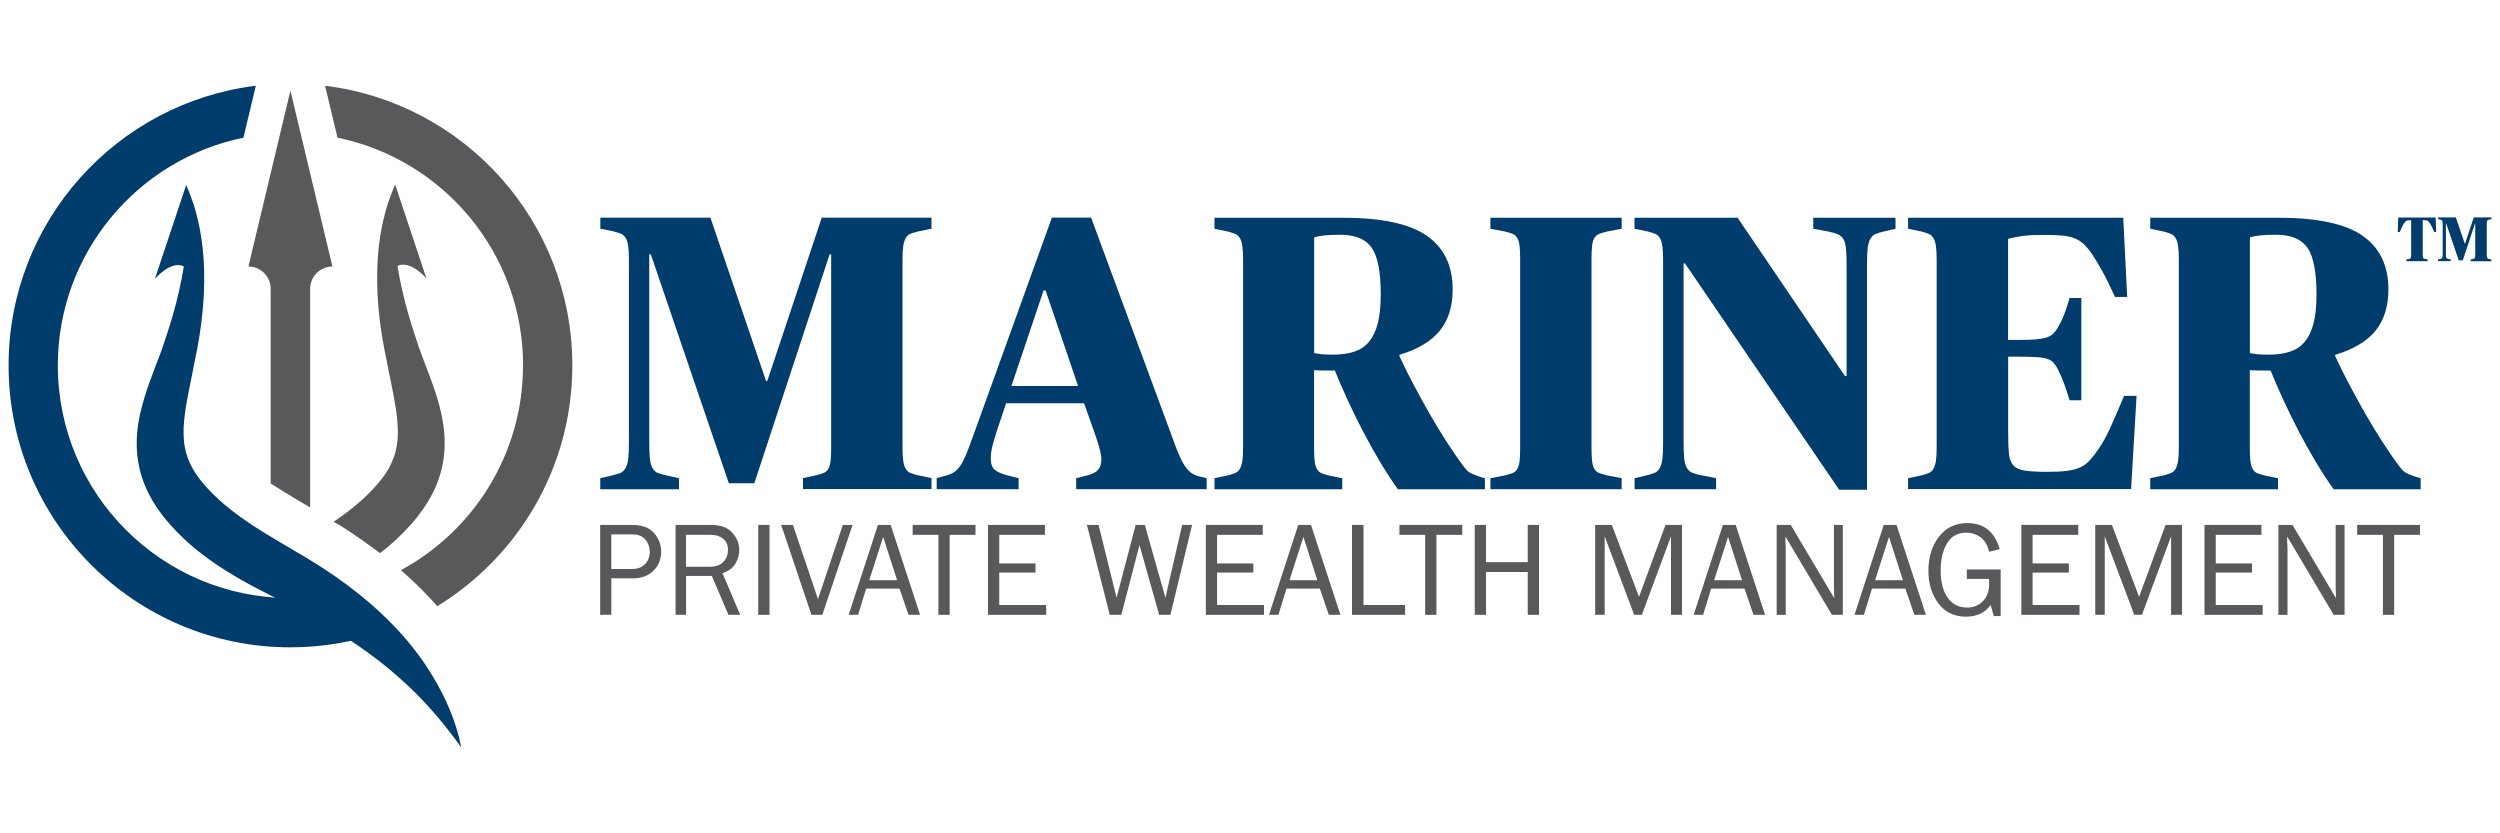 <?xml version="1.0" encoding="UTF-8" standalone="no"?>
<svg xmlns="http://www.w3.org/2000/svg" id="Layer_1" viewBox="0 0 300 100">
  <defs>
    <style>.cls-1{fill:#58595b;}.cls-2{fill:#003d6d;}</style>
  </defs>
  <path class="cls-1" d="M62.76,43.86c0,10.61-5.93,19.84-14.65,24.56.05.05.11.09.16.14,1.55,1.36,2.96,2.77,4.2,4.18,9.72-5.94,16.21-16.65,16.21-28.88,0-17.27-12.95-31.52-29.67-33.57l1.49,6.23c12.71,2.61,22.27,13.86,22.27,27.34Z"/>
  <path class="cls-1" d="M40.59,62.91c.31.2.62.39.92.59,1.42.92,2.77,1.88,4.07,2.87.18-.14.36-.26.54-.4.29-.23.57-.46.85-.71.28-.24.55-.49.82-.75.54-.51,1.07-1.05,1.56-1.62.12-.14.25-.28.38-.44l.19-.23.05-.06.04-.05.08-.1.15-.19.06-.08.04-.06.09-.12c.12-.16.23-.32.35-.48.45-.66.88-1.35,1.24-2.1.36-.74.66-1.53.88-2.33.22-.81.36-1.63.42-2.44.06-.81.05-1.61-.02-2.37-.07-.76-.19-1.5-.34-2.19-.15-.7-.33-1.36-.53-2-.79-2.56-1.78-4.7-2.44-6.81-.18-.52-.35-1.04-.51-1.56-.16-.51-.31-1.02-.46-1.52-.29-1-.53-1.97-.75-2.91-.23-1.02-.42-2-.57-2.93,1.53-.77,3.47,1.48,3.47,1.48l-3.75-11.25c-.03.07-.07.17-.12.28-.05.11-.11.23-.16.38-.12.29-.27.66-.41,1.09-.04.11-.08.22-.12.34-.04.12-.08.24-.12.37-.04.13-.08.26-.12.39-.04.13-.08.27-.12.42-.16.57-.3,1.22-.45,1.92-.13.71-.26,1.48-.35,2.31-.18,1.66-.25,3.55-.15,5.61.1,2.06.37,4.28.81,6.59.11.58.23,1.16.35,1.74.03.15.06.29.09.44.03.15.06.29.08.44.06.29.12.59.18.88.24,1.18.48,2.34.66,3.48.09.57.17,1.13.21,1.67.05.55.07,1.08.06,1.59,0,.51-.06,1.01-.14,1.48-.08.47-.2.93-.37,1.37-.16.44-.36.87-.6,1.3-.24.42-.52.84-.84,1.25-.66.84-1.45,1.67-2.3,2.45-1.05.95-2.22,1.83-3.45,2.67.18.11.35.21.52.32Z"/>
  <path class="cls-1" d="M32.48,34.65v23.37c.54.35,1.09.69,1.64,1.03.6.37,1.2.73,1.81,1.09.43.25.86.5,1.29.75v-26.24c0-1.48,1.2-2.67,2.67-2.67l-5.04-21.1-5.04,21.1c1.47,0,2.67,1.2,2.67,2.67Z"/>
  <path class="cls-2" d="M55.16,88.75c-.16-.61-.41-1.52-.82-2.64-.21-.56-.46-1.18-.76-1.84-.15-.33-.32-.67-.49-1.02-.09-.17-.18-.35-.28-.53-.09-.18-.19-.37-.29-.55-.41-.74-.88-1.5-1.4-2.3-.27-.39-.54-.8-.84-1.19-.07-.1-.15-.2-.22-.3-.08-.1-.15-.2-.23-.3-.16-.2-.31-.41-.48-.61-1.31-1.63-2.89-3.27-4.69-4.85-1.8-1.58-3.82-3.09-5.98-4.49-.27-.18-.54-.35-.82-.52-.27-.17-.56-.34-.84-.52-.27-.16-.55-.33-.82-.49-.14-.08-.28-.17-.42-.25-.14-.08-.27-.16-.41-.24-.54-.32-1.08-.63-1.63-.96-.54-.32-1.08-.64-1.61-.96-2.12-1.3-4.14-2.66-5.85-4.22-.85-.78-1.65-1.61-2.3-2.45-.32-.41-.6-.83-.84-1.25-.24-.42-.44-.85-.6-1.29-.16-.44-.28-.89-.37-1.37-.09-.47-.13-.97-.14-1.48-.01-.51,0-1.04.06-1.59.05-.55.12-1.11.21-1.67.18-1.14.43-2.3.66-3.48.06-.3.12-.59.18-.88.03-.15.06-.29.08-.44.03-.15.06-.29.09-.44.12-.58.24-1.16.35-1.74.44-2.31.7-4.53.8-6.58.1-2.06.03-3.95-.15-5.61-.09-.83-.21-1.6-.35-2.31-.15-.71-.29-1.35-.45-1.92-.04-.14-.08-.28-.12-.42-.04-.13-.08-.26-.12-.39-.04-.13-.08-.25-.12-.37-.04-.12-.08-.23-.12-.34-.15-.43-.3-.8-.41-1.09-.06-.15-.12-.27-.16-.38-.05-.11-.09-.2-.12-.28l-3.75,11.25s1.94-2.26,3.47-1.48c-.15.94-.34,1.91-.57,2.93-.21.94-.46,1.91-.75,2.91-.14.5-.29,1.01-.46,1.52-.16.51-.33,1.03-.51,1.56-.67,2.12-1.66,4.26-2.44,6.81-.19.64-.37,1.31-.53,2-.15.7-.27,1.43-.34,2.19-.06.76-.08,1.56-.02,2.37.06.81.21,1.63.42,2.44.22.81.52,1.59.88,2.33.36.74.78,1.44,1.24,2.1.12.16.23.33.35.48l.09.12.04.06.06.08.15.19.08.1.04.05.05.06.19.23c.13.16.25.3.38.44.5.57,1.03,1.11,1.56,1.62.27.26.54.51.82.75.28.24.56.48.85.71.57.46,1.15.9,1.73,1.31.59.41,1.17.8,1.77,1.17.59.37,1.19.72,1.78,1.06.59.34,1.18.66,1.77.97.59.31,1.17.61,1.74.9.56.28,1.12.57,1.68.85.27.14.53.27.79.41.27.14.53.28.8.42,2.11,1.12,4.09,2.27,5.91,3.46,1.82,1.18,3.48,2.39,4.95,3.6.73.61,1.42,1.21,2.06,1.8.16.15.32.3.47.44.08.07.15.15.23.22.07.07.15.15.22.22.15.15.29.29.44.43.14.14.28.29.42.43,1.1,1.12,2,2.18,2.73,3.07.18.22.35.44.51.64.15.21.3.4.44.57.14.18.26.35.38.5.12.15.22.29.32.42.37.51.57.78.57.78,0,0-.07-.33-.22-.95"/>
  <path class="cls-2" d="M43.72,74.41c-1.53-1-3.17-1.97-4.91-2.92-1.29.18-2.62.28-3.96.28-15.41,0-27.91-12.5-27.91-27.91,0-13.48,9.56-24.73,22.27-27.34l1.49-6.23C13.98,12.34,1.03,26.59,1.03,43.86c0,18.68,15.14,33.82,33.82,33.82,3.85,0,7.55-.65,11-1.83-.68-.48-1.39-.97-2.12-1.45"/>
  <path class="cls-1" d="M73.37,73.78h-1.35v-10.79h3.82c1.2,0,2.08.33,2.65.98.57.65.85,1.39.85,2.22,0,.93-.31,1.69-.93,2.3-.62.61-1.43.91-2.43.91h-2.62v4.38ZM73.37,68.28h2.48c.64,0,1.15-.19,1.54-.57.39-.38.58-.89.58-1.51,0-.54-.17-1.02-.52-1.44-.35-.42-.85-.63-1.51-.63h-2.58v4.16Z"/>
  <path class="cls-1" d="M88.83,73.78h-1.42l-1.99-4.67h-3.09v4.67h-1.26v-10.79h4.25c1.15,0,2.01.31,2.56.94.56.63.83,1.32.83,2.07,0,.57-.16,1.13-.47,1.65-.31.53-.83.9-1.54,1.13l2.12,4.99ZM82.33,68.01h2.82c.74,0,1.3-.2,1.66-.59.37-.39.55-.87.55-1.44s-.19-1.01-.58-1.33c-.39-.32-.88-.47-1.47-.47h-2.99v3.83Z"/>
  <rect class="cls-1" height="10.79" width="1.35" x="90.99" y="62.99"/>
  <polygon class="cls-1" points="102.31 62.99 98.68 73.78 97.37 73.78 93.74 62.99 95.15 62.99 98.16 71.89 101.14 62.99 102.31 62.99"/>
  <path class="cls-1" d="M110.4,73.78h-1.38l-1.08-3.15h-4l-.97,3.15h-1.13l3.51-10.79h1.53l3.53,10.79ZM107.65,69.62l-1.67-5.19-1.67,5.19h3.34Z"/>
  <polygon class="cls-1" points="113.96 73.78 112.61 73.78 112.61 64.18 109.52 64.18 109.52 62.99 117.06 62.99 117.06 64.18 113.96 64.18 113.96 73.78"/>
  <polygon class="cls-1" points="125.54 72.6 125.54 73.78 118.56 73.78 118.56 62.99 125.39 62.99 125.39 64.18 119.91 64.18 119.91 67.61 124.26 67.61 124.26 68.71 119.91 68.71 119.91 72.6 125.54 72.6"/>
  <polygon class="cls-1" points="143.05 62.99 140.45 73.78 139.1 73.78 136.74 65.41 134.56 73.78 133.17 73.78 130.43 62.99 131.83 62.99 133.99 71.73 136.28 62.99 137.38 62.99 139.85 71.73 141.86 62.99 143.05 62.99"/>
  <polygon class="cls-1" points="151.68 72.6 151.68 73.78 144.7 73.78 144.7 62.99 151.53 62.99 151.53 64.18 146.05 64.18 146.05 67.61 150.4 67.61 150.4 68.71 146.05 68.71 146.05 72.6 151.68 72.6"/>
  <path class="cls-1" d="M160.84,73.78h-1.38l-1.08-3.15h-4l-.97,3.15h-1.13l3.51-10.79h1.53l3.53,10.79ZM158.08,69.62l-1.67-5.19-1.67,5.19h3.34Z"/>
  <polygon class="cls-1" points="168.61 72.6 168.61 73.78 162.24 73.78 162.24 62.99 163.62 62.99 163.62 72.6 168.61 72.6"/>
  <polygon class="cls-1" points="172.37 73.78 171.02 73.78 171.02 64.18 167.93 64.18 167.93 62.99 175.47 62.99 175.47 64.18 172.37 64.18 172.37 73.78"/>
  <polygon class="cls-1" points="184.68 73.78 183.33 73.78 183.33 68.64 178.32 68.64 178.32 73.78 176.97 73.78 176.97 62.99 178.32 62.99 178.32 67.46 183.33 67.46 183.33 62.99 184.68 62.99 184.68 73.78"/>
  <polygon class="cls-1" points="201.84 73.78 200.52 73.78 200.52 64.36 197.02 73.78 196.1 73.78 192.56 64.36 192.56 73.78 191.42 73.78 191.42 62.99 193.42 62.99 196.68 71.62 199.86 62.99 201.84 62.99 201.84 73.78"/>
  <path class="cls-1" d="M211.8,73.78h-1.38l-1.08-3.15h-4l-.97,3.15h-1.13l3.51-10.79h1.53l3.53,10.79ZM209.04,69.62l-1.67-5.19-1.67,5.19h3.34Z"/>
  <path class="cls-1" d="M221.14,73.78h-1.31l-5.58-9.4v.71c.03.27.04.5.04.68v8.01h-1.09v-10.79h1.69l5.22,8.79-.02-.75c-.01-.29-.02-.56-.02-.78v-7.26h1.07v10.79Z"/>
  <path class="cls-1" d="M231.1,73.78h-1.38l-1.08-3.15h-4l-.97,3.15h-1.13l3.51-10.79h1.53l3.53,10.79ZM228.35,69.62l-1.67-5.19-1.67,5.19h3.34Z"/>
  <path class="cls-1" d="M240.08,68.34v5.59h-.83l-.37-1.35c-.66.95-1.65,1.42-2.96,1.42-1.42,0-2.53-.53-3.32-1.6-.79-1.07-1.19-2.37-1.19-3.9,0-1.63.42-3,1.26-4.09.84-1.09,1.98-1.64,3.41-1.64,1.99,0,3.28,1.04,3.89,3.13l-1.28.31c-.19-.8-.53-1.38-1.04-1.75-.51-.36-1.06-.54-1.66-.54-1.06,0-1.85.43-2.35,1.29-.51.86-.76,1.94-.76,3.24,0,1.4.28,2.49.85,3.28.57.79,1.34,1.18,2.31,1.18.76,0,1.39-.25,1.9-.76.51-.51.76-1.2.76-2.09,0-.16,0-.36-.01-.59h-2.67v-1.13h4.06Z"/>
  <polygon class="cls-1" points="249.54 72.6 249.54 73.78 242.56 73.78 242.56 62.99 249.39 62.99 249.39 64.18 243.91 64.18 243.91 67.61 248.26 67.61 248.26 68.71 243.91 68.71 243.91 72.6 249.54 72.6"/>
  <polygon class="cls-1" points="261.84 73.78 260.53 73.78 260.53 64.36 257.03 73.78 256.11 73.78 252.57 64.36 252.57 73.78 251.43 73.78 251.43 62.99 253.43 62.99 256.69 71.62 259.87 62.99 261.84 62.99 261.84 73.78"/>
  <polygon class="cls-1" points="271.52 72.6 271.52 73.78 264.54 73.78 264.54 62.99 271.37 62.99 271.37 64.18 265.89 64.18 265.89 67.61 270.24 67.61 270.24 68.71 265.89 68.71 265.89 72.6 271.52 72.6"/>
  <path class="cls-1" d="M281.35,73.78h-1.31l-5.58-9.4v.71c.03.27.04.5.04.68v8.01h-1.09v-10.79h1.69l5.22,8.79-.02-.75c-.01-.29-.02-.56-.02-.78v-7.26h1.07v10.79Z"/>
  <polygon class="cls-1" points="287.3 73.78 285.95 73.78 285.95 64.18 282.86 64.18 282.86 62.99 290.4 62.99 290.4 64.18 287.3 64.18 287.3 73.78"/>
  <path class="cls-2" d="M72.05,57.38l1.41-.33c.38-.09.69-.19.94-.28.25-.09.46-.27.63-.54.17-.27.29-.63.35-1.11.06-.47.09-1.13.09-1.97v-21.96c0-.72-.03-1.29-.09-1.69-.06-.41-.16-.73-.31-.96-.14-.24-.33-.4-.56-.49-.24-.09-.53-.19-.87-.28l-1.6-.33v-1.32h13.21l6.68,19.61h.14l6.54-19.61h13.17v1.32l-1.6.33c-.38.09-.68.19-.92.28-.24.09-.42.26-.56.49-.14.23-.24.56-.31.96-.06.41-.09.97-.09,1.69v22.43c0,.72.03,1.29.09,1.69.06.41.16.73.31.96.14.23.33.4.56.49.23.09.54.19.92.28l1.6.33v1.32h-15.42v-1.32l1.55-.33c.38-.09.68-.19.92-.28.23-.09.42-.26.56-.49.14-.24.24-.56.28-.96.05-.41.07-.97.07-1.69v-23.09h-.19l-9.03,27.46h-3.06l-9.36-27.46h-.19v22.38c0,.88.02,1.57.07,2.07.05.5.15.89.31,1.18.16.28.37.48.63.59.27.11.63.21,1.1.31l1.46.33v1.32h-9.45v-1.32Z"/>
  <path class="cls-2" d="M112.4,57.38l1.18-.33c.34-.09.64-.22.89-.38.25-.16.49-.4.73-.73.24-.33.47-.78.71-1.34.23-.56.52-1.33.87-2.3l9.45-26.19h4.7l9.73,26.33c.31.88.59,1.59.82,2.14.24.55.47,1,.71,1.34.23.35.48.61.73.8.25.19.55.33.89.42l.99.24v1.32h-15.66v-1.32l1.32-.33c.63-.16,1.07-.38,1.32-.68.25-.3.38-.7.38-1.2,0-.41-.09-.91-.26-1.51-.17-.6-.38-1.24-.63-1.93l-1.18-3.34h-9.36l-1.13,3.39c-.22.66-.39,1.25-.52,1.79-.13.53-.19,1-.19,1.41,0,.66.16,1.12.47,1.39.31.27.83.49,1.55.68l1.32.33v1.32h-9.83v-1.32ZM121.38,46.32h7.99l-3.9-11.47h-.24l-3.86,11.47Z"/>
  <path class="cls-2" d="M145.74,57.38l1.6-.33c.34-.09.63-.19.87-.28.24-.09.42-.26.56-.49.14-.24.24-.56.31-.96.06-.41.09-.97.09-1.69v-22.43c0-.72-.03-1.29-.09-1.69-.06-.41-.16-.73-.31-.96-.14-.24-.33-.4-.56-.49-.23-.09-.53-.19-.87-.28l-1.6-.33v-1.32h15.42c4.64,0,7.99.72,10.06,2.16,2.07,1.44,3.1,3.59,3.1,6.44,0,2.04-.52,3.69-1.55,4.96-1.03,1.27-2.65,2.23-4.84,2.89v.14c.47,1.03,1.02,2.15,1.65,3.34.63,1.19,1.28,2.37,1.95,3.55.67,1.18,1.36,2.31,2.07,3.41.71,1.1,1.39,2.09,2.05,2.96.25.35.49.59.73.73.24.14.59.29,1.06.45l.75.23v1.32h-10.44c-.66-.91-1.34-1.95-2.05-3.13-.71-1.18-1.4-2.41-2.07-3.69-.67-1.29-1.31-2.57-1.9-3.86-.6-1.29-1.11-2.48-1.55-3.57h-1.32c-.28,0-.53,0-.75-.02-.22-.02-.36-.02-.42-.02v9.22c0,.72.02,1.29.07,1.69.05.41.14.73.28.96.14.23.32.4.54.49.22.09.52.19.89.28l1.6.33v1.32h-15.33v-1.32ZM159.9,42.56c1,0,1.86-.12,2.59-.35.72-.24,1.32-.63,1.79-1.2.47-.56.82-1.3,1.06-2.23.23-.92.35-2.07.35-3.44,0-2.69-.36-4.55-1.08-5.6-.72-1.05-1.99-1.57-3.81-1.57-1.47,0-2.51.11-3.1.33v13.87c.12.03.38.07.75.12.38.05.86.07,1.46.07"/>
  <path class="cls-2" d="M178.85,57.38l1.74-.33c.38-.09.68-.19.92-.28.24-.09.42-.26.56-.49.14-.24.23-.56.28-.96.05-.41.07-.97.07-1.69v-22.43c0-.72-.02-1.29-.07-1.69-.05-.41-.14-.73-.28-.96-.14-.24-.33-.4-.56-.49-.24-.09-.54-.19-.92-.28l-1.74-.33v-1.32h15.75v1.32l-1.74.33c-.38.09-.69.19-.94.28-.25.09-.45.26-.59.49-.14.23-.24.56-.28.96-.05.41-.07.97-.07,1.69v22.43c0,.72.02,1.29.07,1.69.05.41.14.73.28.96.14.23.34.4.59.49.25.09.56.19.94.28l1.74.33v1.32h-15.75v-1.32Z"/>
  <path class="cls-2" d="M202.22,31.61h-.19v21.3c0,.88.02,1.57.07,2.07.05.5.16.89.33,1.18.17.28.4.48.68.59.28.11.66.21,1.13.3l1.69.33v1.32h-9.78v-1.32l1.41-.33c.38-.09.69-.19.94-.28.25-.09.46-.27.63-.54.17-.27.29-.63.35-1.1.06-.47.09-1.13.09-1.97v-21.96c0-.72-.03-1.29-.09-1.69-.06-.41-.16-.73-.31-.96-.14-.24-.33-.4-.56-.49s-.53-.19-.87-.28l-1.6-.33v-1.32h12.37l12.89,19h.19v-13.21c0-.88-.02-1.57-.07-2.07-.05-.5-.15-.89-.31-1.15-.16-.27-.38-.46-.68-.59-.3-.12-.68-.24-1.15-.33l-1.79-.33v-1.32h9.87v1.32l-1.41.33c-.38.09-.69.19-.94.28-.25.09-.46.28-.63.54-.17.27-.29.63-.35,1.1-.06.47-.09,1.13-.09,1.98v27.09h-3.34l-18.48-27.13Z"/>
  <path class="cls-2" d="M228.97,57.38l1.6-.33c.34-.09.63-.19.87-.28.24-.09.42-.26.56-.49.14-.24.24-.56.31-.96.06-.41.09-.97.09-1.69v-22.43c0-.72-.03-1.29-.09-1.69-.06-.41-.16-.73-.31-.96-.14-.24-.33-.4-.56-.49-.24-.09-.53-.19-.87-.28l-1.6-.33v-1.32h25.82l.47,9.5h-1.46c-.6-1.32-1.11-2.35-1.53-3.1-.42-.75-.81-1.39-1.15-1.93-.38-.56-.74-1-1.08-1.32-.35-.31-.73-.55-1.15-.71-.42-.16-.93-.26-1.51-.31s-1.28-.07-2.09-.07c-1.22,0-2.16.05-2.82.16-.66.11-1.16.21-1.5.31v12.13h1.27c.85,0,1.54-.02,2.07-.07.53-.05.96-.12,1.29-.23.33-.11.59-.26.78-.45.19-.19.36-.41.52-.66.34-.6.62-1.16.82-1.69.2-.53.42-1.18.63-1.93h1.41v12.27h-1.41c-.22-.72-.43-1.36-.63-1.93-.2-.56-.48-1.19-.82-1.88-.16-.28-.32-.52-.49-.71-.17-.19-.42-.34-.75-.45s-.76-.18-1.29-.21c-.53-.03-1.24-.05-2.12-.05h-1.27v9.12c0,1.07.03,1.9.09,2.52.06.61.24,1.08.54,1.41.3.33.77.54,1.41.63.64.09,1.54.14,2.7.14.94,0,1.72-.04,2.33-.12.61-.08,1.14-.22,1.58-.42.44-.2.82-.49,1.15-.85.33-.36.7-.84,1.1-1.43.44-.63.89-1.46,1.36-2.49.47-1.03,1.02-2.3,1.65-3.81h1.5l-.66,11.19h-26.76v-1.32Z"/>
  <path class="cls-2" d="M258.03,57.38l1.6-.33c.34-.09.63-.19.87-.28.24-.09.42-.26.56-.49.14-.24.24-.56.31-.96.06-.41.09-.97.09-1.69v-22.43c0-.72-.03-1.29-.09-1.69-.06-.41-.16-.73-.31-.96-.14-.24-.33-.4-.56-.49-.23-.09-.53-.19-.87-.28l-1.6-.33v-1.32h15.42c4.64,0,7.99.72,10.06,2.16,2.07,1.44,3.1,3.59,3.1,6.44,0,2.04-.52,3.69-1.55,4.96-1.03,1.27-2.65,2.23-4.84,2.89v.14c.47,1.03,1.02,2.15,1.65,3.34.63,1.19,1.28,2.37,1.95,3.55.67,1.18,1.36,2.31,2.07,3.41.71,1.1,1.39,2.09,2.05,2.96.25.35.49.59.73.73.24.14.59.29,1.06.45l.75.23v1.32h-10.44c-.66-.91-1.34-1.95-2.05-3.13-.71-1.18-1.4-2.41-2.07-3.69-.67-1.29-1.31-2.57-1.9-3.86-.6-1.29-1.11-2.48-1.55-3.57h-1.32c-.28,0-.53,0-.75-.02-.22-.02-.36-.02-.42-.02v9.22c0,.72.02,1.29.07,1.69.05.41.14.73.28.96.14.23.32.4.54.49s.52.19.89.28l1.6.33v1.32h-15.33v-1.32ZM272.19,42.56c1,0,1.86-.12,2.59-.35.72-.24,1.32-.63,1.79-1.2.47-.56.82-1.3,1.06-2.23.24-.92.35-2.07.35-3.44,0-2.69-.36-4.55-1.08-5.6-.72-1.05-1.99-1.57-3.81-1.57-1.47,0-2.51.11-3.1.33v13.87c.12.03.38.07.75.12.38.05.86.07,1.46.07"/>
  <path class="cls-2" d="M288.75,31.14l.28-.05c.07-.02.12-.03.16-.05s.07-.04.09-.08c.02-.04.04-.09.05-.16,0-.07.01-.16.01-.27v-4.1h-.08c-.12,0-.21,0-.28.01-.07,0-.14.02-.19.05s-.11.06-.15.11c-.05.05-.09.11-.14.18-.09.13-.17.28-.25.44-.07.16-.17.37-.28.63h-.24l.06-1.75h4.49l.06,1.75h-.23c-.11-.26-.21-.47-.28-.63-.08-.16-.16-.3-.25-.44-.06-.08-.1-.14-.15-.19-.04-.05-.09-.08-.14-.11-.05-.02-.12-.04-.19-.05-.08,0-.17-.01-.29-.01h-.08v4.1c0,.12,0,.21.01.27,0,.07.02.12.04.16s.05.06.09.08c.04.02.1.03.17.05l.28.05v.21h-2.56v-.21Z"/>
  <path class="cls-2" d="M292.57,31.14l.23-.05c.06-.02.11-.03.15-.05.04-.02.07-.04.1-.09.03-.04.05-.1.06-.18,0-.08.01-.18.01-.32v-3.54c0-.12,0-.21-.01-.27-.01-.07-.03-.12-.05-.16-.02-.04-.05-.06-.09-.08s-.08-.03-.14-.05l-.26-.05v-.21h2.13l1.08,3.16h.02l1.05-3.16h2.12v.21l-.26.05c-.06.02-.11.03-.15.05s-.07.04-.09.08c-.02.04-.04.09-.05.16,0,.07-.01.16-.01.27v3.62c0,.12,0,.21.01.27.01.07.03.12.05.16.02.04.05.06.09.08s.09.03.15.05l.26.05v.21h-2.49v-.21l.25-.05c.06-.02.11-.03.15-.05.04-.02.07-.04.09-.08s.04-.09.05-.16c0-.07.01-.16.01-.27v-3.72h-.03l-1.46,4.43h-.49l-1.51-4.43h-.03v3.61c0,.14,0,.25.01.33,0,.08.02.14.05.19s.06.08.1.09.1.03.18.05l.23.05v.21h-1.52v-.21Z"/>
</svg>
